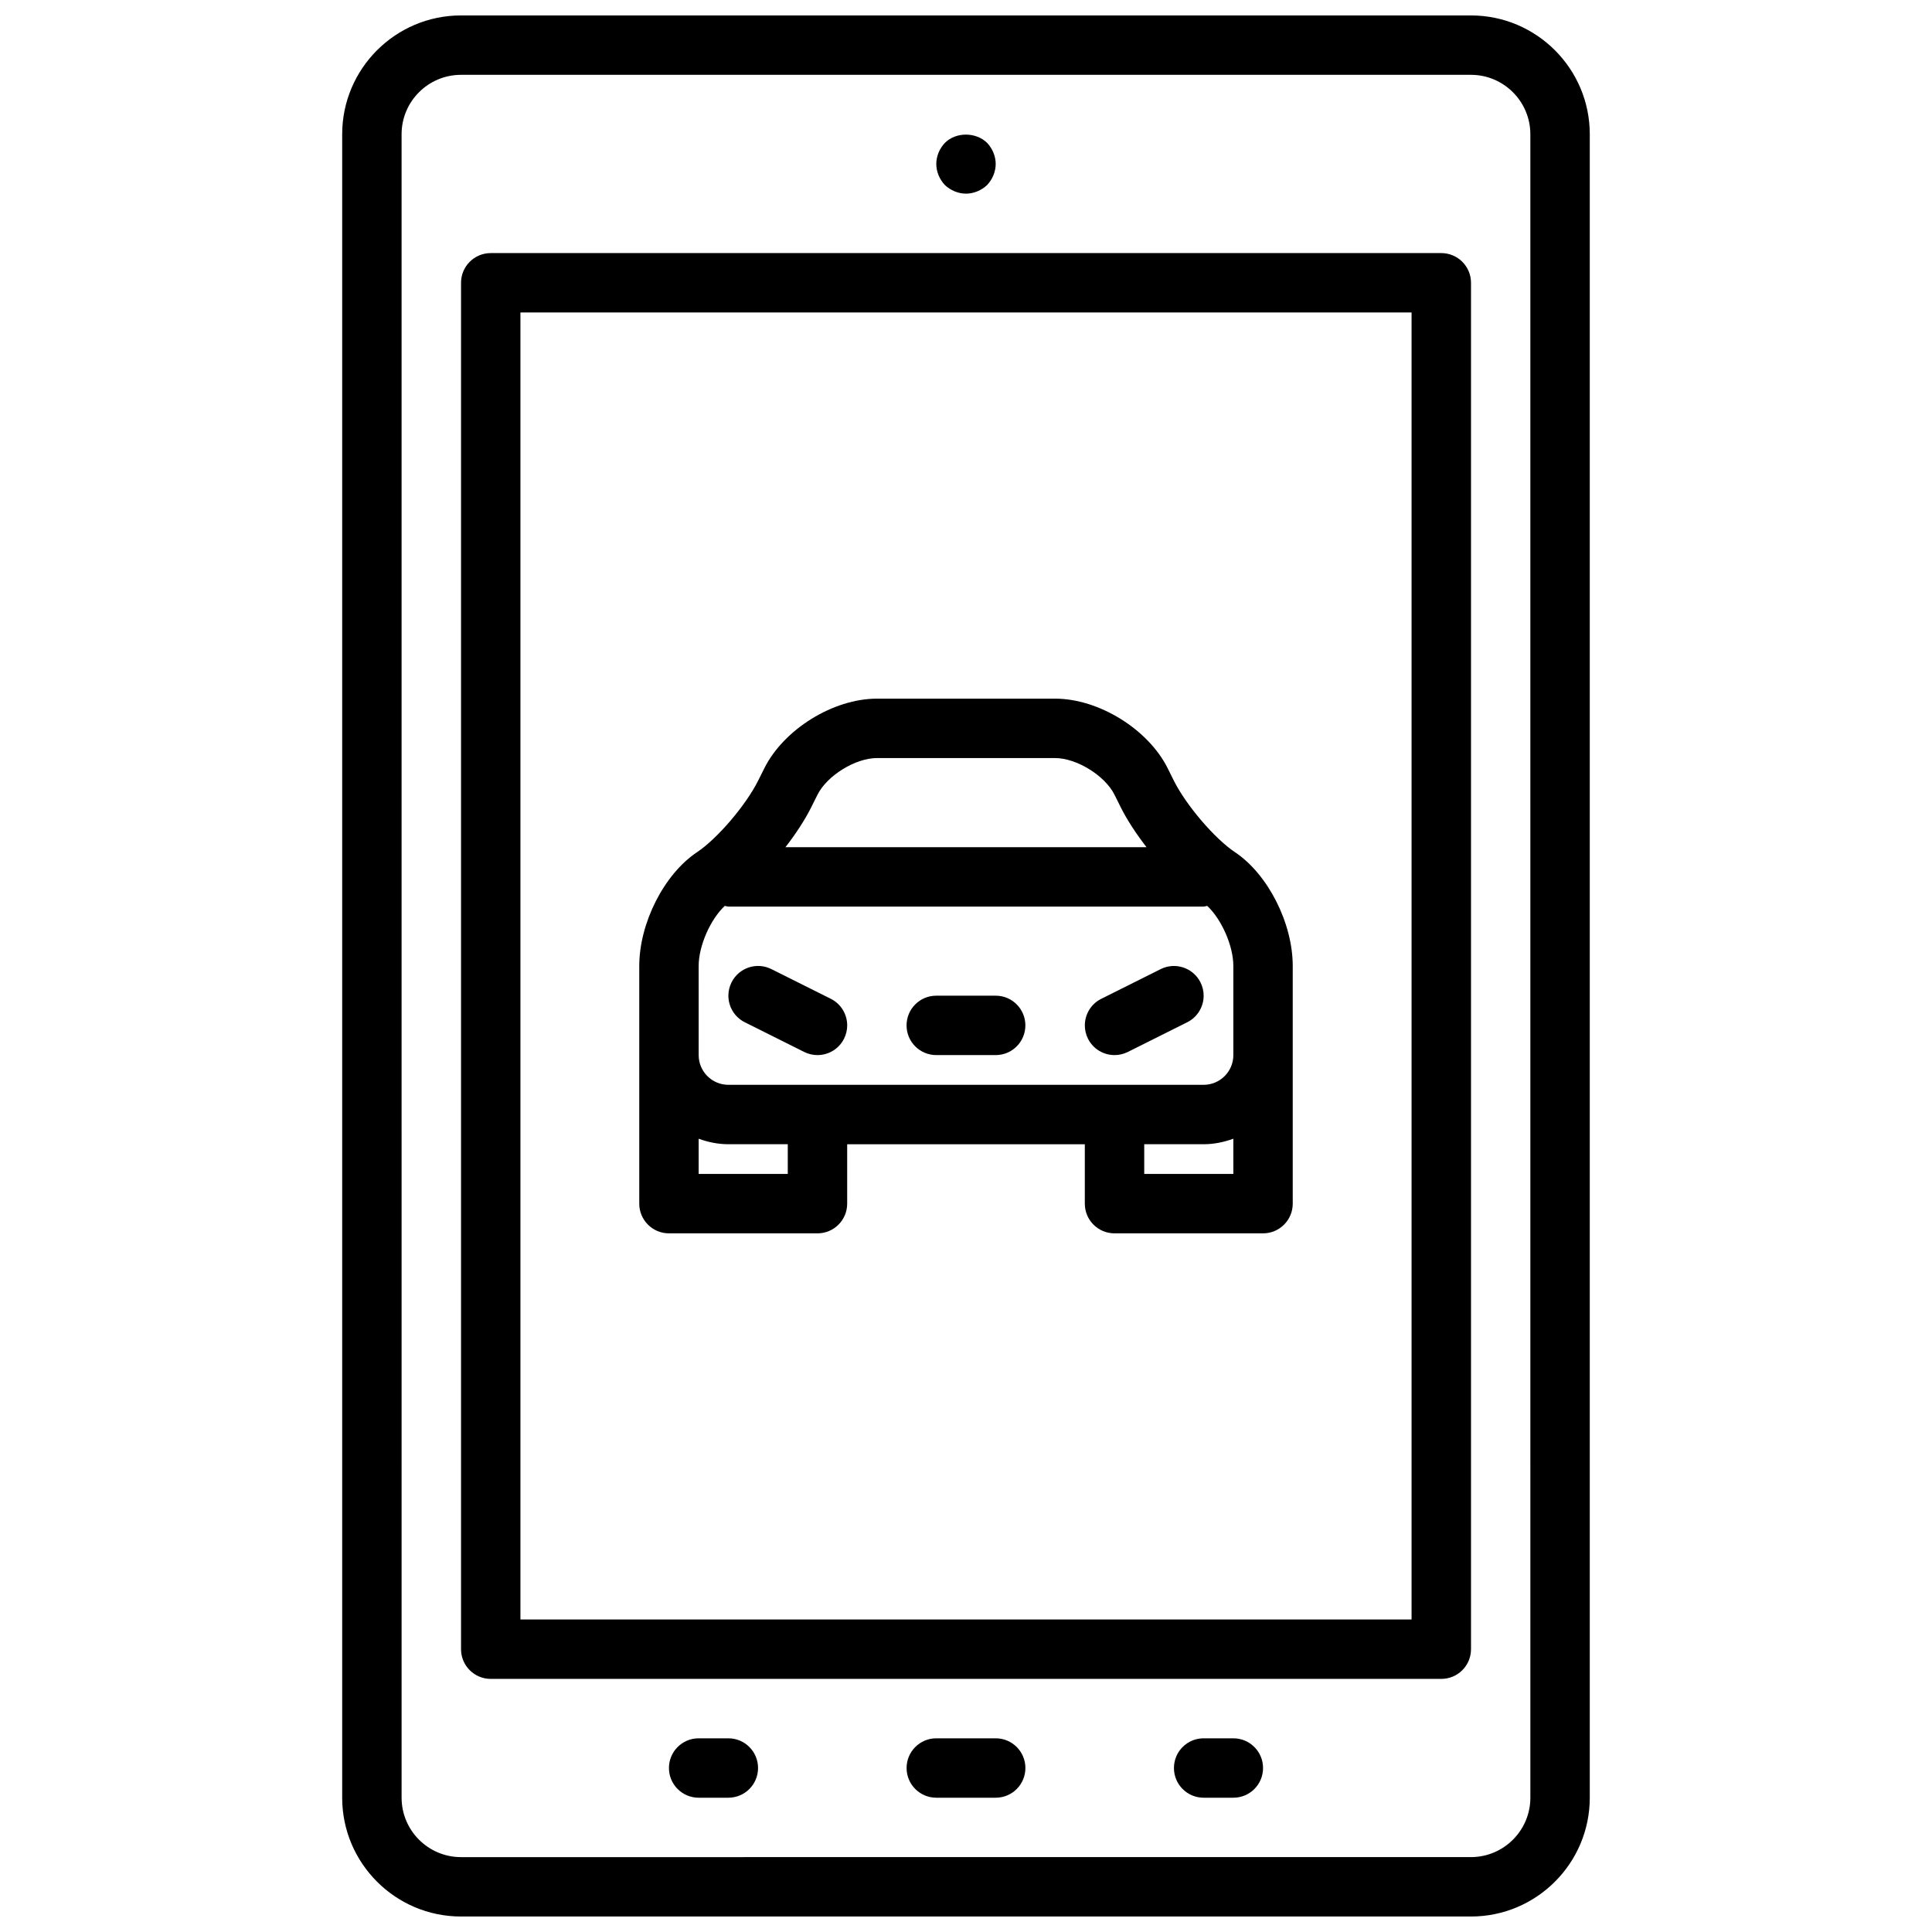 <?xml version="1.0" encoding="UTF-8"?>
<!-- Uploaded to: ICON Repo, www.iconrepo.com, Generator: ICON Repo Mixer Tools -->
<svg width="800px" height="800px" version="1.1" viewBox="144 144 512 512" xmlns="http://www.w3.org/2000/svg">
 <defs>
  <clipPath id="a">
   <path d="m234 148.09h332v503.81h-332z"/>
  </clipPath>
 </defs>
 <g clip-path="url(#a)">
  <path d="m533.82 148.09h-267.65c-17.367 0-31.488 14.121-31.488 31.488v440.83c0 17.367 14.121 31.488 31.488 31.488h267.65c17.367 0 31.488-14.121 31.488-31.488v-440.83c0-17.367-14.125-31.488-31.488-31.488zm15.742 472.32c0 8.684-7.07 15.742-15.742 15.742l-267.65 0.004c-8.684 0-15.742-7.062-15.742-15.742l-0.004-440.84c0-8.684 7.062-15.742 15.742-15.742h267.65c8.676 0 15.742 7.062 15.742 15.742z"/>
 </g>
 <path d="m525.95 211.07h-251.9c-4.352 0-7.871 3.527-7.871 7.871v362.11c0 4.352 3.519 7.871 7.871 7.871h251.91c4.352 0 7.871-3.519 7.871-7.871v-362.11c0-4.344-3.519-7.871-7.875-7.871zm-7.871 362.11h-236.16v-346.37h236.16z"/>
 <path d="m321.28 470.85h39.359c4.352 0 7.871-3.519 7.871-7.871v-15.742h62.977v15.742c0 4.352 3.519 7.871 7.871 7.871h39.359c4.352 0 7.871-3.519 7.871-7.871v-62.977c0-11.383-6.582-24.348-15.312-30.164-5.359-3.574-12.918-12.414-16.176-18.918l-1.66-3.336c-5.168-10.34-18.266-18.434-29.824-18.434h-47.23c-11.555 0-24.656 8.102-29.828 18.438l-1.66 3.324c-3.25 6.504-10.816 15.352-16.176 18.926-8.73 5.812-15.312 18.781-15.312 30.164v62.977c0 4.352 3.519 7.871 7.871 7.871zm31.488-15.746h-23.617v-9.328c2.473 0.891 5.094 1.457 7.875 1.457h15.742zm94.465 0v-7.871h15.742c2.769 0 5.391-0.566 7.871-1.457l0.004 9.328zm-86.594-100.48c2.543-5.094 10.055-9.73 15.746-9.73h47.23c5.691 0 13.203 4.637 15.742 9.723l1.66 3.336c1.691 3.371 4.094 7.031 6.816 10.555l-95.68 0.004c2.738-3.527 5.133-7.188 6.824-10.562zm-31.488 45.375c0-5.391 3.156-12.422 6.926-15.934 0.328 0.039 0.609 0.188 0.949 0.188h125.95c0.34 0 0.621-0.148 0.945-0.188 3.769 3.512 6.926 10.539 6.926 15.934v23.617c0 4.344-3.527 7.871-7.871 7.871h-125.95c-4.344 0-7.871-3.527-7.871-7.871z"/>
 <path d="m341.38 414.91 15.742 7.871c1.129 0.562 2.332 0.828 3.512 0.828 2.891 0 5.668-1.59 7.047-4.352 0.566-1.125 0.836-2.34 0.836-3.519 0-2.883-1.59-5.668-4.352-7.047l-15.742-7.871c-3.891-1.945-8.613-0.371-10.562 3.519-0.566 1.141-0.832 2.34-0.832 3.527 0 2.879 1.59 5.668 4.352 7.043z"/>
 <path d="m439.37 423.61c1.18 0 2.387-0.27 3.512-0.828l15.742-7.871c2.762-1.375 4.356-4.164 4.356-7.043 0-1.188-0.27-2.387-0.836-3.519-1.945-3.891-6.676-5.465-10.562-3.519l-15.742 7.871c-2.758 1.371-4.348 4.16-4.348 7.039 0 1.18 0.27 2.394 0.828 3.519 1.383 2.762 4.16 4.352 7.051 4.352z"/>
 <path d="m392.12 423.61h15.742c4.352 0 7.871-3.519 7.871-7.871 0-4.352-3.519-7.871-7.871-7.871h-15.742c-4.352 0-7.871 3.519-7.871 7.871 0 4.356 3.519 7.871 7.871 7.871z"/>
 <path d="m400 195.32c2.047 0 4.086-0.867 5.59-2.281 1.414-1.496 2.281-3.543 2.281-5.59s-0.867-4.094-2.281-5.59c-2.992-2.914-8.266-2.914-11.18 0-1.426 1.496-2.285 3.543-2.285 5.59s0.859 4.094 2.281 5.59c1.492 1.418 3.547 2.281 5.594 2.281z"/>
 <path d="m407.87 604.67h-15.742c-4.352 0-7.871 3.519-7.871 7.871 0 4.352 3.519 7.871 7.871 7.871h15.742c4.352 0 7.871-3.519 7.871-7.871 0-4.352-3.519-7.871-7.871-7.871z"/>
 <path d="m470.85 604.67h-7.871c-4.352 0-7.871 3.519-7.871 7.871 0 4.352 3.519 7.871 7.871 7.871h7.871c4.352 0 7.871-3.519 7.871-7.871 0-4.352-3.519-7.871-7.871-7.871z"/>
 <path d="m337.02 604.67h-7.871c-4.352 0-7.871 3.519-7.871 7.871 0 4.352 3.519 7.871 7.871 7.871h7.871c4.352 0 7.871-3.519 7.871-7.871 0-4.352-3.519-7.871-7.871-7.871z"/>
</svg>